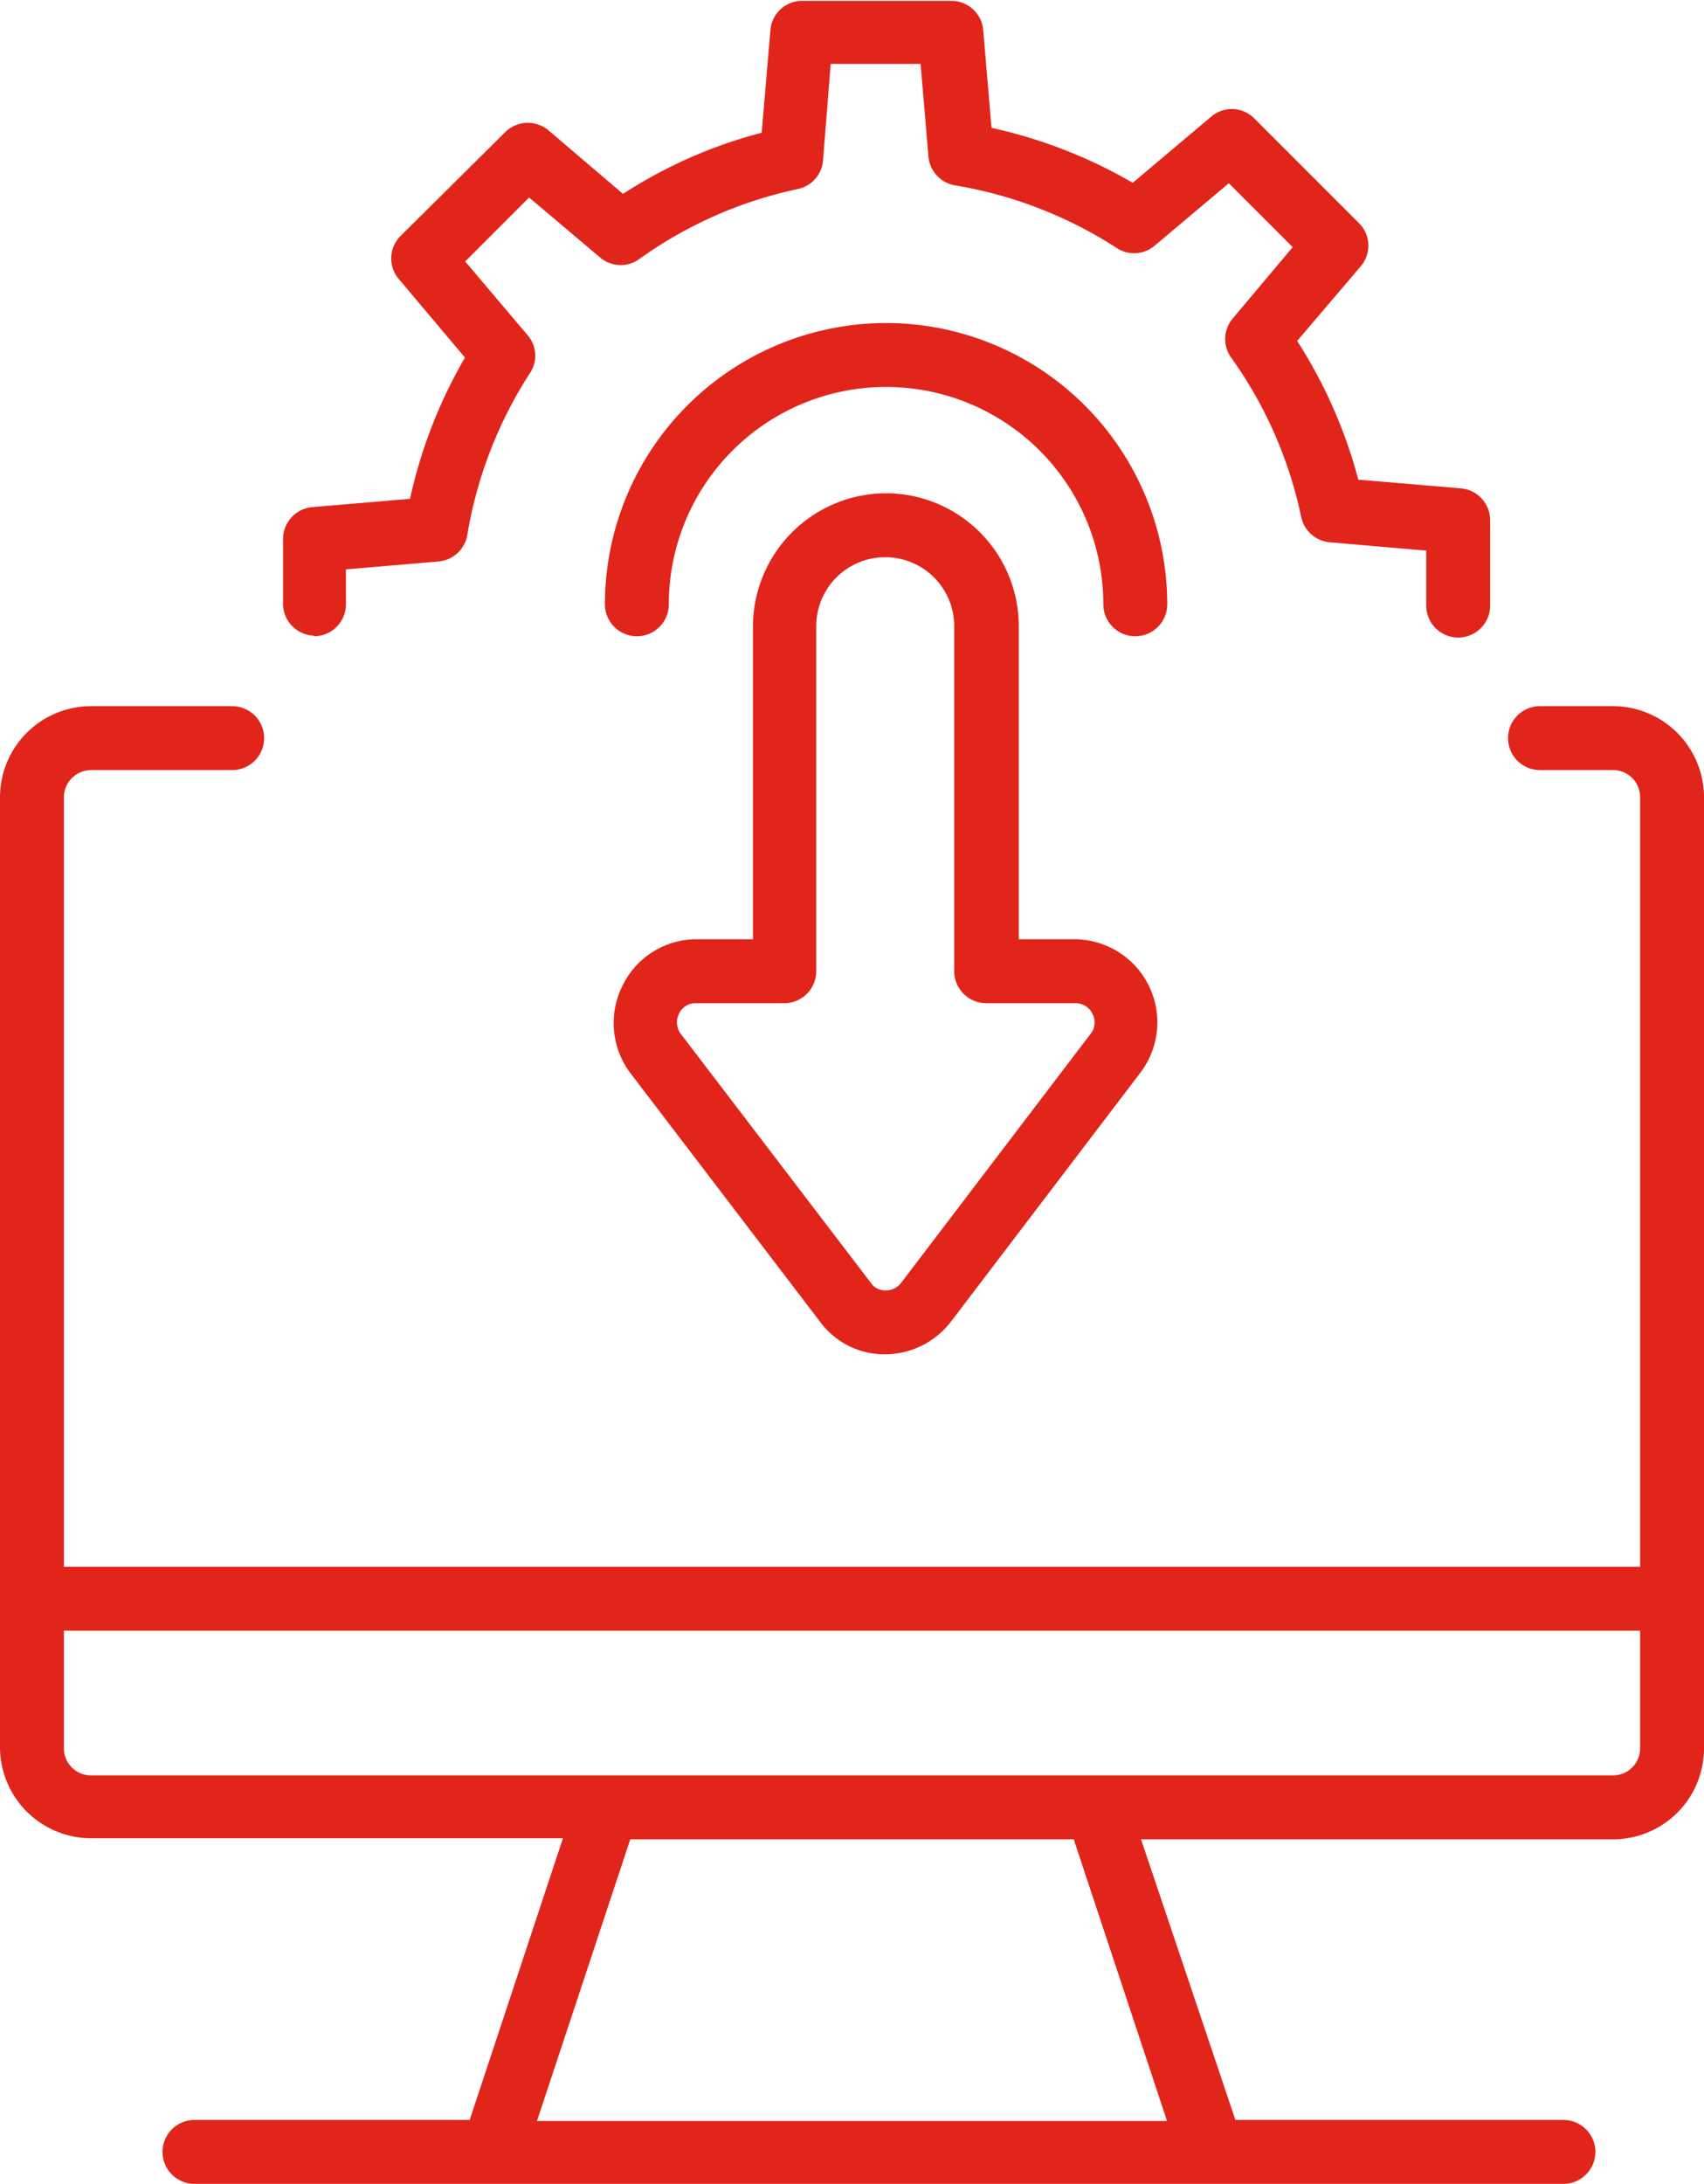 <?xml version="1.0" encoding="UTF-8"?> <svg xmlns="http://www.w3.org/2000/svg" id="Layer_1" data-name="Layer 1" viewBox="0 0 80 102.51"><path d="M103,86.76h0V49.15a4.28,4.28,0,0,0-4.27-4.28H95.3a1.5,1.5,0,0,0,0,3h3.43A1.27,1.27,0,0,1,100,49.14h0V85.26H26V49.15a1.28,1.28,0,0,1,1.28-1.28H33.9a1.5,1.5,0,0,0,0-3H27.28A4.28,4.28,0,0,0,23,49.15v37.6h0v7A4.28,4.28,0,0,0,27.28,98H49.43l-4.38,13.22H32.13a1.5,1.5,0,0,0,0,3H96.4a1.5,1.5,0,0,0,0-3H81L76.57,98.05H98.73A4.27,4.27,0,0,0,103,93.78h0v-7ZM77.79,111.27H48.21l4.38-13.22H73.41ZM98.73,95.05H27.28A1.27,1.27,0,0,1,26,93.79h0V88.26h74v5.52a1.27,1.27,0,0,1-1.27,1.27Z" transform="translate(-23 -11.73)" fill="#e1251b"></path><path d="M37.74,41.59a1.5,1.5,0,0,0,1.5-1.5V38.45l4.35-.37a1.5,1.5,0,0,0,1.35-1.25,20,20,0,0,1,2.94-7.59,1.47,1.47,0,0,0-.11-1.78L44.84,24l3-3,3.33,2.81a1.49,1.49,0,0,0,1.84.08,19.81,19.81,0,0,1,7.45-3.29,1.49,1.49,0,0,0,1.18-1.34L62,14.73h4.22l.37,4.35a1.5,1.5,0,0,0,1.25,1.35,20,20,0,0,1,7.59,2.94,1.49,1.49,0,0,0,1.78-.11l3.48-2.93,3,3-2.81,3.34a1.49,1.49,0,0,0-.08,1.84A19.81,19.81,0,0,1,84.09,36a1.51,1.51,0,0,0,1.34,1.18l4.53.39v2.58a1.5,1.5,0,0,0,3,0v-4a1.5,1.5,0,0,0-1.37-1.5l-4.82-.41a22.84,22.84,0,0,0-2.87-6.51l3-3.52a1.49,1.49,0,0,0-.09-2l-4.93-4.93a1.49,1.49,0,0,0-2-.09l-3.7,3.12a22.91,22.91,0,0,0-6.63-2.58l-.39-4.59a1.5,1.5,0,0,0-1.5-1.37h-7a1.49,1.49,0,0,0-1.49,1.37l-.41,4.82a22.18,22.18,0,0,0-6.51,2.87l-3.52-3a1.51,1.51,0,0,0-2,.09L41.8,22.81a1.49,1.49,0,0,0-.09,2l3.12,3.7a22.91,22.91,0,0,0-2.58,6.63l-4.59.39A1.5,1.5,0,0,0,36.29,37v3a1.5,1.5,0,0,0,1.44,1.56Z" transform="translate(-23 -11.73)" fill="#e1251b"></path><path d="M64.6,26.89a13.21,13.21,0,0,0-13.2,13.2,1.5,1.5,0,0,0,3,0,10.2,10.2,0,0,1,20.4,0,1.5,1.5,0,0,0,3,0A13.21,13.21,0,0,0,64.6,26.89Z" transform="translate(-23 -11.73)" fill="#e1251b"></path><path d="M64.59,34.88a6.26,6.26,0,0,0-6.24,6.24V55.81H55.7A3.86,3.86,0,0,0,52.22,58a3.91,3.91,0,0,0,.42,4.15L61.53,73.8a3.76,3.76,0,0,0,3,1.49,3.93,3.93,0,0,0,3.12-1.54l8.89-11.68a3.9,3.9,0,0,0-3.1-6.26H70.83V41.12a6.24,6.24,0,0,0-6.24-6.24Zm8.9,23.93a.88.88,0,0,1,.8.5.85.85,0,0,1-.09.94L65.31,71.93a.9.9,0,0,1-.73.36.81.81,0,0,1-.66-.31L55,60.3a.91.91,0,0,1-.12-1,.85.85,0,0,1,.79-.49h4.15a1.5,1.5,0,0,0,1.5-1.5V41.12a3.24,3.24,0,0,1,6.48,0V57.31a1.5,1.5,0,0,0,1.5,1.5Z" transform="translate(-23 -11.73)" fill="#e1251b"></path></svg> 
